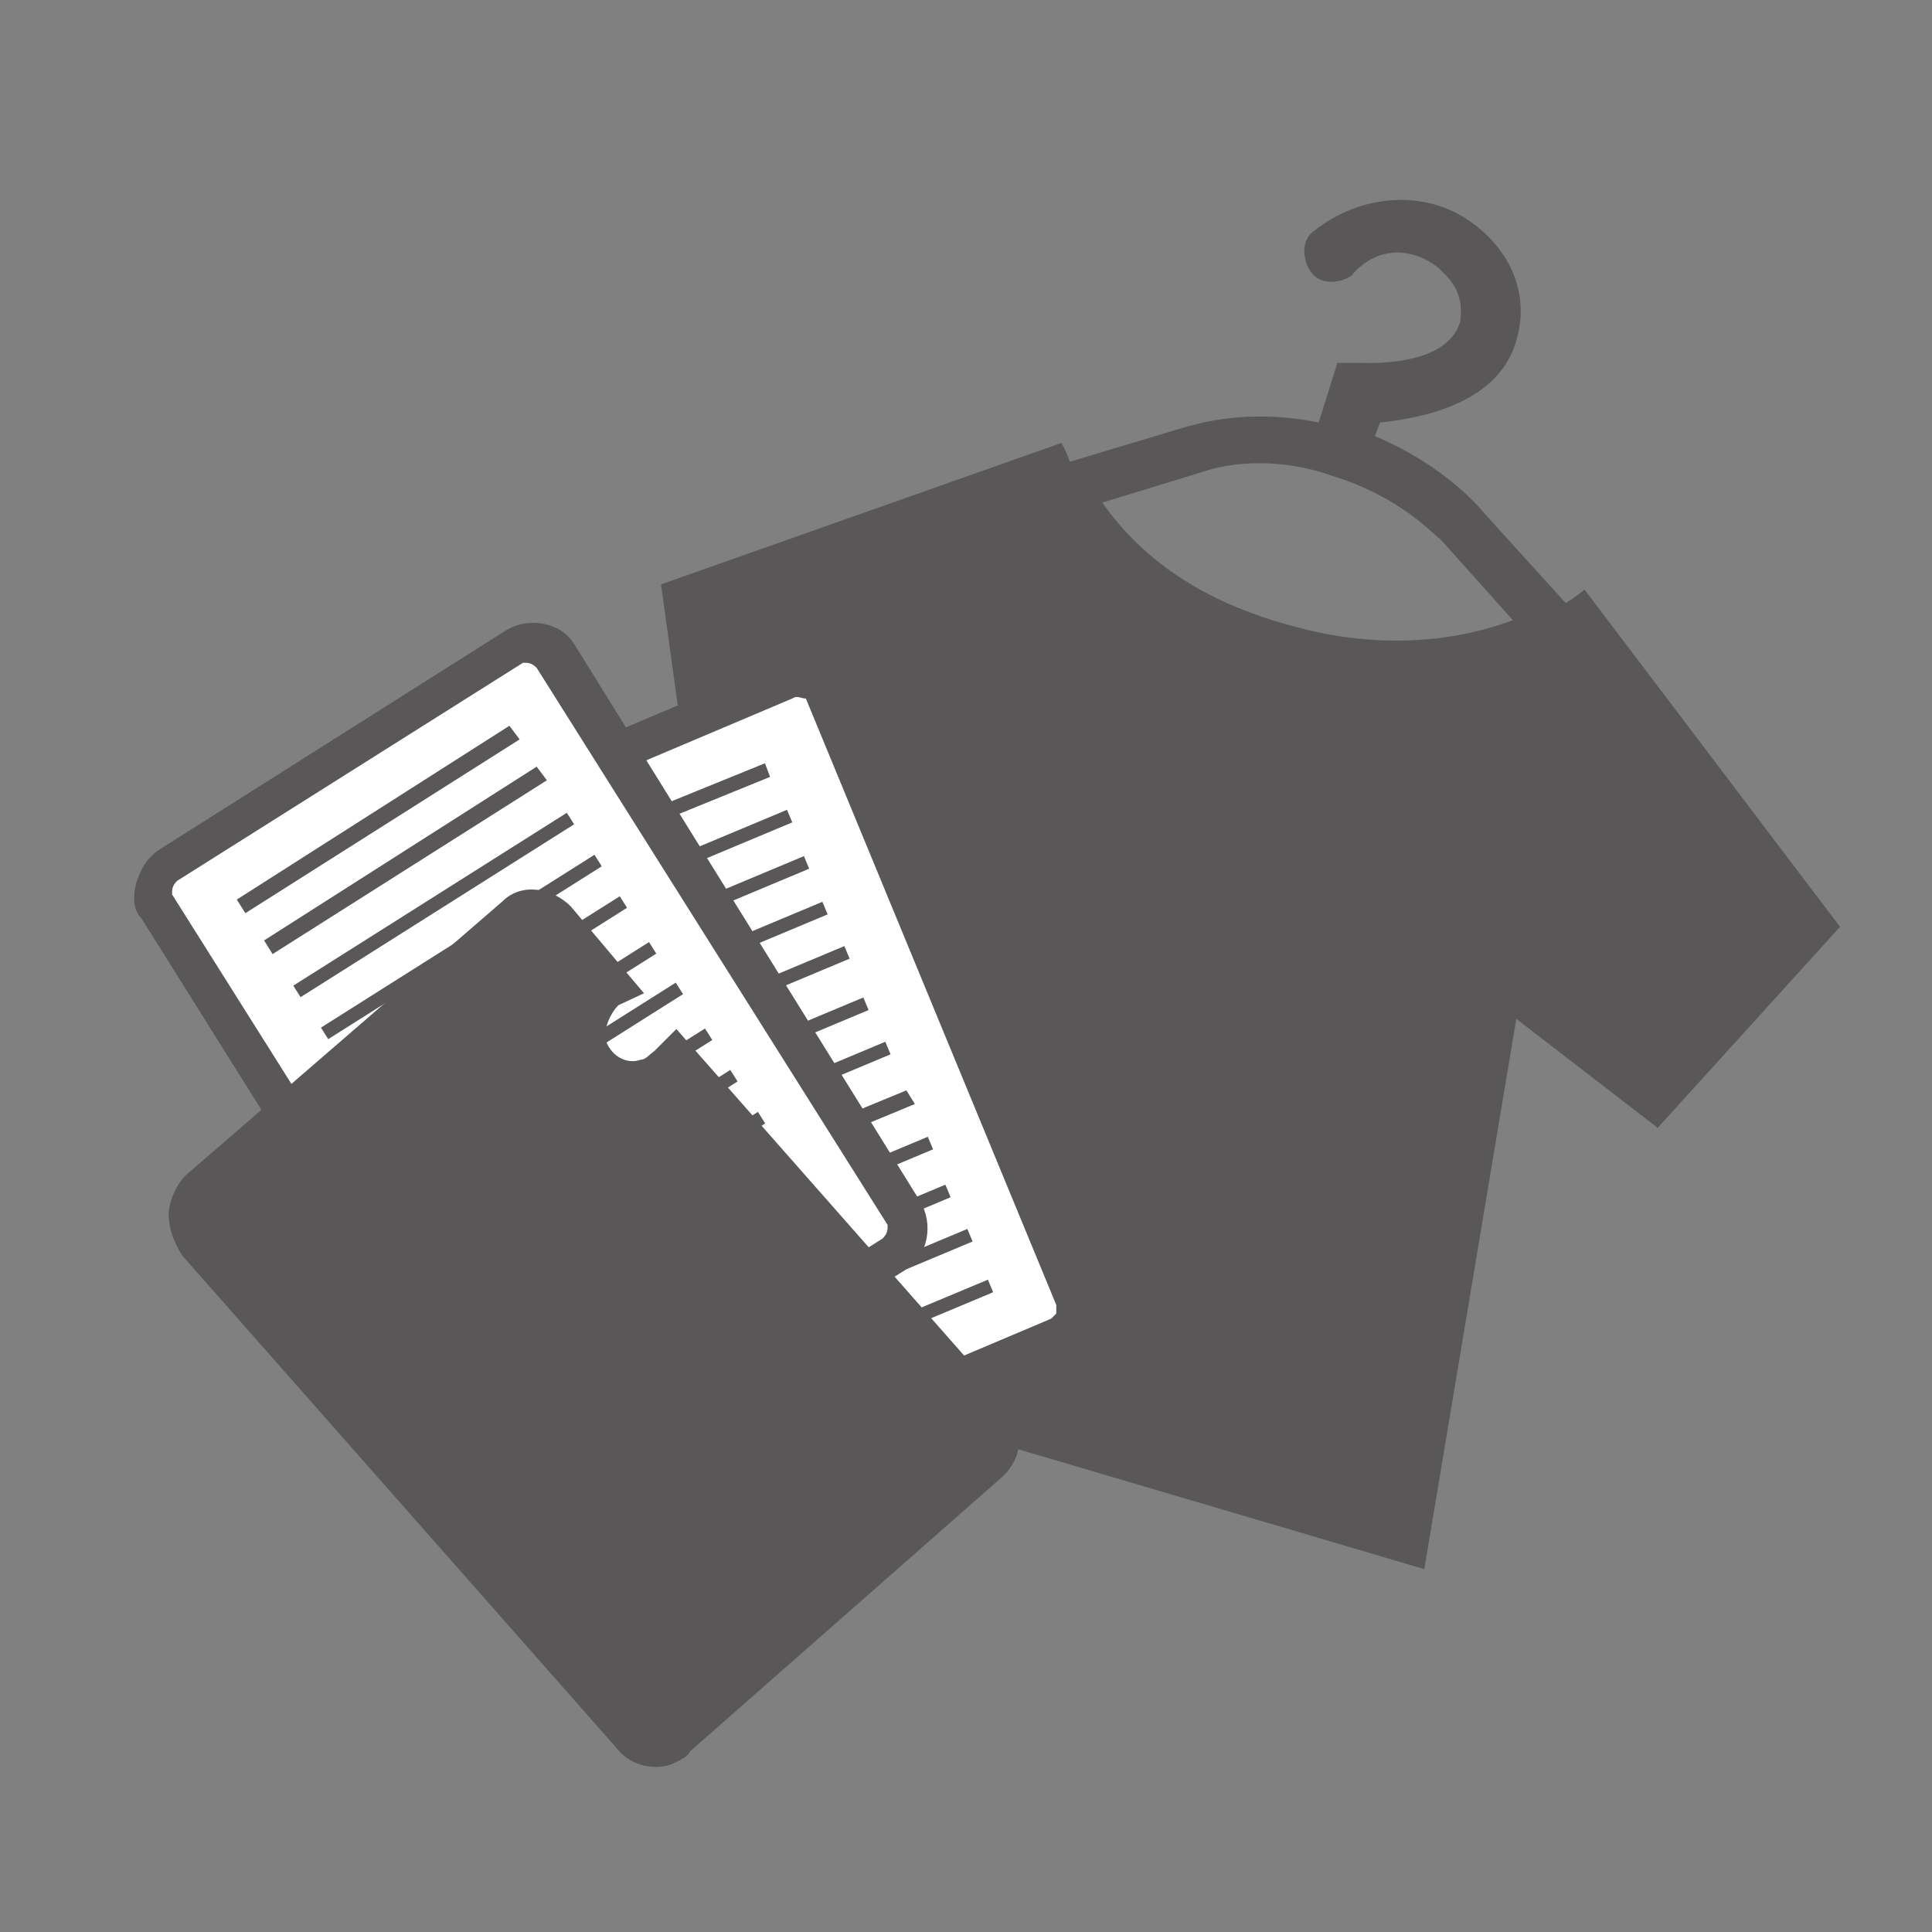 <?xml version="1.0" encoding="utf-8"?>
<!-- Generator: Adobe Illustrator 21.1.0, SVG Export Plug-In . SVG Version: 6.00 Build 0)  -->
<svg version="1.1" id="レイヤー_1" xmlns="http://www.w3.org/2000/svg" xmlns:xlink="http://www.w3.org/1999/xlink" x="0px"
	 y="0px" viewBox="0 0 113.4 113.4" style="enable-background:new 0 0 113.4 113.4;" xml:space="preserve">
<rect x="0" y="0" width="113.4" height="113.4" fill="#808080" stroke="none"/>
<style type="text/css">
	.st0{fill:#595757;}
	.st1{fill:none;}
	.st2{fill:#FFFFFF;}
	.st3{fill:#C9CACA;}
</style>
<path class="st0" d="M108,54.4L93,34.6c0,0-0.3,0.3-1.1,0.8l-4.8-5.3c0,0-2.1-2.7-6.4-4.5l0.3-0.8c2.9-0.3,7-1.3,8-4.8
	c0.8-2.7-0.3-5.3-2.7-7c-2.7-1.9-6.4-1.6-9.1,0.5c-0.8,0.5-0.8,1.6-0.3,2.4c0.5,0.8,1.6,0.8,2.4,0.3c1.6-1.9,3.7-1.6,5.1-0.5
	c0.5,0.5,1.6,1.3,1.3,3.2c-0.8,2.7-5.6,2.4-5.9,2.4h-1.3l-1.1,3.5C73,23.9,70,25,69.8,25l-7,2.1c-0.3-0.8-0.5-1.1-0.5-1.1l-23.5,8.3
	l2.1,15.2l10.4-0.8l-13.1,30l22.7,6.7l22.7,6.7L89,59.8l8.3,6.4L108,54.4z M64.7,29.5l6.2-1.9c0,0,3.2-1.1,7.2,0.3
	c4.3,1.3,6.2,3.7,6.4,3.7l4.3,4.8c-2.9,1.1-7.5,1.9-13.1,0.3C69.8,35.1,66.6,32.2,64.7,29.5"/>
<polygon class="st1" points="48.1,2.8 26.7,74.7 95.7,95.3 116.3,26.3 116.3,21.2 54.3,2.8 "/>
<path class="st2" d="M37.7,87L23,51.5c-0.3-0.8,0-1.9,1.1-2.4l22.2-9.4c0.8-0.3,1.9,0,2.4,1.1l14.4,35.6c0.3,0.8,0,1.9-1.1,2.4
	l-22.2,9.4C39,88.4,37.9,87.8,37.7,87"/>
<path class="st0" d="M40.1,89.2c-0.5,0.3-1.3,0-1.9-0.3c-0.8-0.3-1.3-0.8-1.6-1.6L21.9,52c-0.5-1.6,0-3.2,1.6-3.7l22.2-9.4
	c1.3-0.5,3.2,0,3.7,1.6l14.7,35.3c0.3,0.8,0.3,1.6,0,2.1c-0.3,0.8-0.8,1.3-1.6,1.6l-22.2,9.4L40.1,89.2z M46.5,41L46.5,41l-22.2,9.4
	c-0.3,0-0.5,0.5-0.3,0.8l14.7,35.3l0.3,0.3h0.5l22.2-9.4l0.3-0.3v-0.5L47.3,41C47,41,46.8,40.8,46.5,41"/>
<polygon class="st1" points="2.9,43.2 18.4,107.4 24,107.4 69,96.4 53.5,31.1 "/>
<polygon class="st0" points="27.5,52.8 27.2,52 44.9,44.8 45.2,45.6 "/>
<path class="st2" d="M28.6,55.2L46.2,48L28.6,55.2z"/>
<rect x="28.1" y="51.2" transform="matrix(0.922 -0.386 0.386 0.922 -16.995 18.506)" class="st0" width="19" height="0.8"/>
<path class="st2" d="M29.9,57.9l17.7-7.2L29.9,57.9z"/>
<rect x="29.1" y="53.9" transform="matrix(0.922 -0.386 0.386 0.922 -17.967 19.122)" class="st0" width="19" height="0.8"/>
<path class="st2" d="M31,60.6l17.7-7.2L31,60.6z"/>
<rect x="30.2" y="56.6" transform="matrix(0.922 -0.386 0.386 0.922 -18.939 19.738)" class="st0" width="19" height="0.8"/>
<path class="st2" d="M32.3,63.5L50,56.3L32.3,63.5z"/>
<rect x="31.5" y="59.2" transform="matrix(0.922 -0.386 0.386 0.922 -19.852 20.442)" class="st0" width="19" height="0.8"/>
<path class="st2" d="M33.4,66.2L51,59L33.4,66.2z"/>
<rect x="32.6" y="62.2" transform="matrix(0.922 -0.386 0.386 0.922 -20.911 21.117)" class="st0" width="19" height="0.8"/>
<path class="st2" d="M34.7,68.8l17.7-7.2L34.7,68.8z"/>
<rect x="33.9" y="64.8" transform="matrix(0.922 -0.386 0.386 0.922 -21.823 21.82)" class="st0" width="19" height="0.8"/>
<path class="st2" d="M35.8,71.8l17.7-7.2L35.8,71.8z"/>
<polygon class="st0" points="36.1,72.1 35.5,71.3 53.2,64 53.7,64.8 "/>
<path class="st2" d="M36.9,74.5l17.7-7.2L36.9,74.5z"/>
<rect x="36.4" y="70.4" transform="matrix(0.922 -0.386 0.386 0.922 -23.795 23.199)" class="st0" width="19" height="0.8"/>
<path class="st2" d="M38.2,77.1l17.7-7.2L38.2,77.1z"/>
<rect x="37.4" y="73.2" transform="matrix(0.922 -0.386 0.386 0.922 -24.767 23.815)" class="st0" width="19" height="0.8"/>
<path class="st2" d="M39.3,80.1l17.7-7.2L39.3,80.1z"/>
<rect x="38.7" y="75.8" transform="matrix(0.922 -0.386 0.386 0.922 -25.68 24.518)" class="st0" width="19" height="0.8"/>
<path class="st2" d="M40.6,82.8l17.7-7.2L40.6,82.8z"/>
<rect x="39.9" y="78.8" transform="matrix(0.922 -0.386 0.386 0.922 -26.738 25.193)" class="st0" width="19" height="0.8"/>
<path class="st2" d="M29.7,85.7L9.3,53.1c-0.5-0.8-0.3-1.9,0.5-2.4l20.3-12.8c0.8-0.5,1.9-0.3,2.4,0.5L53.2,71
	c0.5,0.8,0.3,1.9-0.5,2.4L32.3,86.2C31.3,86.8,30.2,86.5,29.7,85.7"/>
<path class="st0" d="M31.8,87.6c-1.1,0.3-2.4-0.3-3.2-1.3l0,0L8.3,53.9c-0.5-0.5-0.5-1.3-0.3-2.1c0.3-0.8,0.5-1.3,1.3-1.9L29.7,37
	c1.3-0.8,3.2-0.5,4,0.8L54,70.5c0.8,1.3,0.5,3.2-0.8,4L32.9,87.3C32.6,87.3,32.3,87.6,31.8,87.6 M30.7,85.2c0.3,0.3,0.5,0.3,0.8,0.3
	l20.3-12.8c0.3-0.3,0.3-0.5,0.3-0.8L31.5,39.2c-0.3-0.3-0.5-0.3-0.8-0.3L10.4,51.7c-0.3,0.3-0.3,0.5-0.3,0.8L30.7,85.2L30.7,85.2z"
	/>
<path class="st2" d="M16.3,66.4L12,70.2c-0.8,0.5-0.8,1.6-0.3,2.4l25.7,29.2c0.5,0.5,1.1,0.5,1.6,0.5c0.3,0,0.5-0.3,0.8-0.3L58,86
	c0.8-0.5,0.8-1.6,0.3-2.4l-1.1-1.3l-16.6,7h-0.5c-0.5,0.3-1.3,0-1.9-0.3c-0.8-0.3-1.3-0.8-1.6-1.6l-0.8-2.1L32.9,87
	c-0.3,0.3-0.5,0.3-0.8,0.3C31,87.6,29.7,87,28.8,86l0,0L16.3,66.4z"/>
<polygon class="st1" points="2.9,43.2 18.4,107.4 24,107.4 69,96.4 53.5,31.1 "/>
<path class="st2" d="M53.2,77.9l-12.6,5.3l-0.3-0.8l-2.7,1.6l1.1,2.4l0.3,0.3h0.5l15.8-6.7L53.2,77.9z M51.3,75.5l-10.4,6.7l12-5.1
	L51.3,75.5z"/>
<path class="st3" d="M37.7,84.1l-1.9,1.3l0.8,2.1c0.3,0.8,0.8,1.3,1.6,1.6c0.5,0.3,1.1,0.3,1.9,0.3l0.5-0.3l16.6-7l-1.6-1.9L39.8,87
	h-0.5l-0.5-0.5L37.7,84.1z"/>
<polygon class="st1" points="2.9,43.2 18.4,107.4 24,107.4 69,96.4 53.5,31.1 "/>
<polygon class="st3" points="40.6,82.2 40.4,82.5 40.6,83 53.2,77.9 52.7,77.1 "/>
<path class="st2" d="M31,53.9c-0.3,0-0.5,0.3-0.8,0.3L17.9,64.8l12.8,20.3c0.3,0.3,0.3,0.3,0.5,0.3h0.3l18.2-11.5l-9.6-11
	c-0.5,0.5-1.1,0.8-1.6,1.1c-1.9,0.5-3.7-0.8-4.3-2.7c-0.3-1.1,0-1.9,0.5-2.7c0.5-0.5,0.5-1.3,0-2.1l-1.9-2.1
	C32.1,53.9,31.5,53.6,31,53.9"/>
<path class="st3" d="M17.9,64.8L16,66.4l12.6,19.8l0,0c0.8,1.1,1.9,1.6,3.2,1.3c0.3,0,0.5-0.3,0.8-0.3l2.9-1.9l1.9-1.3l2.7-1.6
	l0.3-0.3l10.4-6.7l-1.1-1.6L31.5,85.4h-0.3c-0.3,0-0.5,0-0.5-0.3l0,0L17.9,64.8z"/>
<path class="st0" d="M40.1,62.7c-0.5,0.5-1.1,0.8-1.6,1.1c-1.9,0.5-3.7-0.8-4.3-2.7c-0.3-1.3,0.3-2.9,1.3-3.7l-3.2-3.7
	c-0.5-0.5-1.3-0.5-1.9,0L12,69.7c-0.8,0.8-0.8,1.9-0.3,2.7l25.4,28.9c0.5,0.8,1.6,0.8,2.4,0.3l18.2-16c0.5-0.5,0.8-1.6,0.3-2.1
	L40.1,62.7z"/>
<path class="st0" d="M39.3,103.6c-1.1,0.3-2.4,0-3.2-1.1L10.7,73.7c-0.5-0.8-0.8-1.6-0.8-2.4c0-0.8,0.5-1.9,1.1-2.4l18.5-16
	c1.1-1.1,2.9-0.8,4,0.3l4.3,5.1L36.3,59c-0.5,0.5-0.8,1.3-0.8,1.9c0.3,1.1,1.3,1.6,2.1,1.3c0.3,0,0.5-0.3,0.8-0.5l1.3-1.3l19.3,21.9
	c0.5,0.5,0.8,1.6,0.8,2.4c0,0.8-0.5,1.6-1.1,2.1l-18.2,16C40.4,103.1,39.8,103.4,39.3,103.6 M31.3,55.2L13.1,71v0.3l25.4,28.9
	l18.2-16l-16.8-19c-2.9,1.6-6.4-0.3-7.2-3.5c-0.3-1.3,0-2.9,0.8-4L31.3,55.2z"/>
<polygon class="st1" points="2.9,43.2 18.4,107.4 24,107.4 69,96.4 53.5,31.1 "/>
<polygon class="st0" points="14.4,53.6 13.9,52.8 29.9,42.6 30.5,43.4 "/>
<polygon class="st0" points="16,56 15.5,55.2 31.5,45 32.1,45.8 "/>
<rect x="16" y="52.7" transform="matrix(0.845 -0.534 0.534 0.845 -24.447 21.866)" class="st0" width="19" height="0.8"/>
<rect x="17.6" y="55.2" transform="matrix(0.845 -0.534 0.534 0.845 -25.511 23.072)" class="st0" width="19" height="0.8"/>
<rect x="19.1" y="57.6" transform="matrix(0.845 -0.534 0.534 0.845 -26.575 24.279)" class="st0" width="19" height="0.8"/>
<rect x="20.8" y="60.3" transform="matrix(0.845 -0.534 0.534 0.845 -27.737 25.596)" class="st0" width="19" height="0.8"/>
<rect x="22.4" y="62.7" transform="matrix(0.845 -0.534 0.534 0.845 -28.801 26.802)" class="st0" width="19" height="0.8"/>
<rect x="24.1" y="65.4" transform="matrix(0.845 -0.534 0.534 0.845 -29.963 28.12)" class="st0" width="19" height="0.8"/>
<rect x="25.6" y="67.8" transform="matrix(0.845 -0.534 0.534 0.845 -31.027 29.326)" class="st0" width="19" height="0.8"/>
<rect x="27.2" y="70.3" transform="matrix(0.845 -0.534 0.534 0.845 -32.092 30.532)" class="st0" width="19" height="0.8"/>
<rect x="28.9" y="72.9" transform="matrix(0.845 -0.534 0.534 0.845 -33.254 31.849)" class="st0" width="19" height="0.8"/>
<rect x="30.7" y="75.2" transform="matrix(0.845 -0.534 0.534 0.845 -34.207 33.154)" class="st0" width="19" height="0.8"/>
</svg>
